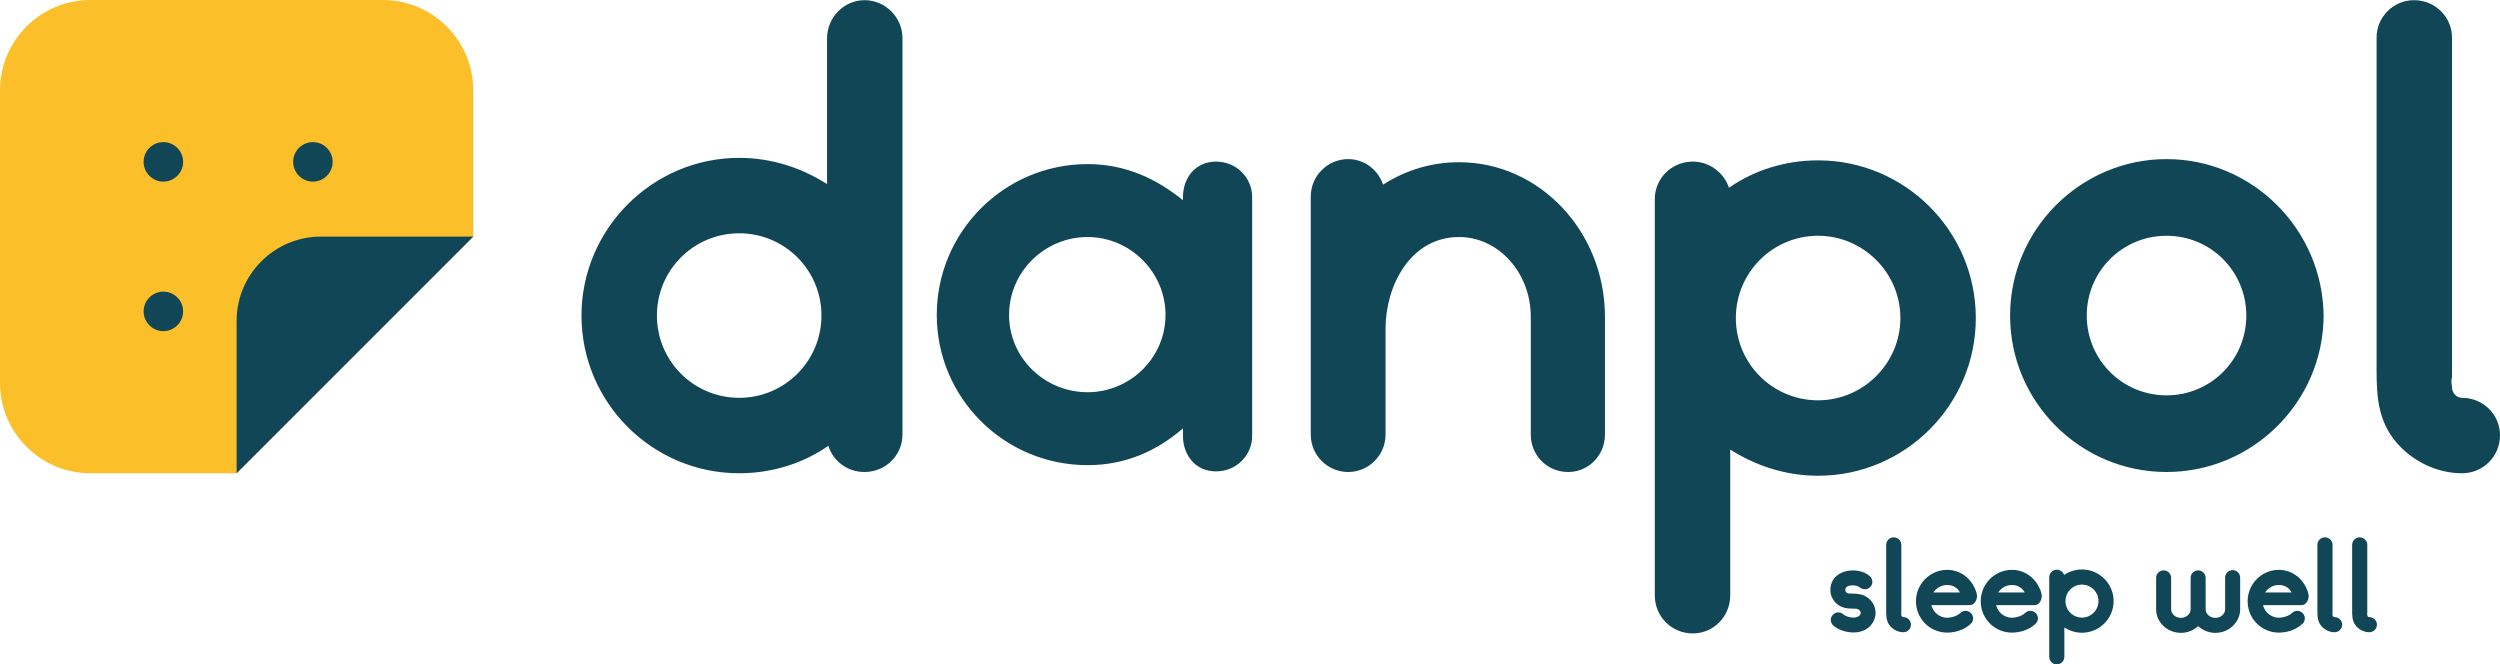 <?xml version="1.0" encoding="utf-8"?>
<!-- Generator: Adobe Illustrator 16.0.0, SVG Export Plug-In . SVG Version: 6.00 Build 0)  -->
<!DOCTYPE svg PUBLIC "-//W3C//DTD SVG 1.1//EN" "http://www.w3.org/Graphics/SVG/1.1/DTD/svg11.dtd">
<svg version="1.1" id="Layer_1" xmlns="http://www.w3.org/2000/svg" xmlns:xlink="http://www.w3.org/1999/xlink" x="0px" y="0px"
	 width="455.515px" height="121.052px" viewBox="0 0 455.515 121.052" enable-background="new 0 0 455.515 121.052"
	 xml:space="preserve">
<g>
	<path fill-rule="evenodd" clip-rule="evenodd" fill="#FBBF2A" d="M16.436,0h53.358c9.04,0,16.436,7.396,16.436,16.435v26.679
		L43.115,86.229l0.002,0.001H16.436C7.396,86.229,0,78.832,0,69.794V16.435C0,7.396,7.396,0,16.436,0"/>
	<path fill-rule="evenodd" clip-rule="evenodd" fill="#104655" d="M43.116,86.229V58.434c0-8.426,6.894-15.32,15.32-15.32H86.23
		L43.116,86.229z"/>
	<path fill="#104655" d="M431.698,112.441c-0.205,0-0.365-0.183-0.365-0.388c0-0.068-0.021-0.137-0.021-0.205
		c0-0.069,0.021-0.137,0.021-0.206V99.274c0-0.753-0.614-1.367-1.39-1.367c-0.751,0-1.366,0.614-1.366,1.367c0,1.64,0,3.279,0,4.92
		v6.812c0,1.07-0.045,2.073,0.639,2.961c0.592,0.752,1.525,1.229,2.482,1.229c0.774,0,1.39-0.614,1.39-1.389
		C433.087,113.056,432.472,112.441,431.698,112.441 M425.366,112.441c-0.206,0-0.365-0.183-0.365-0.388
		c0-0.068-0.022-0.137-0.022-0.205c0-0.069,0.022-0.137,0.022-0.206V99.274c0-0.753-0.614-1.367-1.39-1.367
		c-0.752,0-1.366,0.614-1.366,1.367c0,1.64,0,3.279,0,4.92v6.812c0,1.07-0.047,2.073,0.638,2.961
		c0.592,0.752,1.526,1.229,2.483,1.229c0.773,0,1.389-0.614,1.389-1.389C426.754,113.056,426.139,112.441,425.366,112.441z
		 M415.228,106.586c1.024,0,1.867,0.501,2.323,1.367h-4.83C413.27,107.109,414.18,106.586,415.228,106.586z M420.467,109.434
		c0.092-0.228,0.182-0.455,0.182-0.661c0.046-0.751-0.364-1.594-0.729-2.231c-0.819-1.367-2.142-2.323-3.689-2.619
		c-0.343-0.069-0.661-0.092-1.003-0.092c-3.167,0-5.694,2.597-5.694,5.718c0,3.166,2.527,5.717,5.694,5.717
		c1.298,0,3.053-0.409,4.306-1.616c0.546-0.524,0.568-1.413,0.022-1.937c-0.524-0.547-1.391-0.547-1.936-0.022
		c-0.593,0.569-1.663,0.865-2.393,0.865c-1.413,0-2.574-1.002-2.894-2.302h7.017C419.897,110.253,420.285,109.867,420.467,109.434z
		 M408.167,105.243c0-0.752-0.615-1.367-1.367-1.367s-1.367,0.615-1.367,1.367v5.763c0,0.866-0.797,1.571-1.776,1.571
		s-1.777-0.705-1.777-1.571c0-0.046,0-0.068,0-0.091v-0.092v-5.535c0-0.752-0.614-1.366-1.366-1.366s-1.367,0.614-1.367,1.366v5.535
		c0,0.023,0,0.045,0,0.092v0.091c0,0.866-0.797,1.571-1.777,1.571c-0.979,0-1.776-0.705-1.776-1.571c0-0.046,0-0.068,0-0.091v-0.092
		v-5.535c0-0.752-0.614-1.366-1.367-1.366c-0.751,0-1.366,0.614-1.366,1.366v5.535c0,0.023,0,0.045,0,0.092v0.091
		c0,2.369,2.027,4.305,4.51,4.305c1.231,0,2.324-0.479,3.145-1.229c0.82,0.751,1.937,1.229,3.144,1.229
		c2.438,0,4.42-1.867,4.511-4.169v-0.136V105.243z M379.349,112.532c-1.663,0-3.006-1.345-3.006-3.007
		c0-1.663,1.343-3.007,3.006-3.007c1.641,0,3.008,1.344,3.008,3.007C382.357,111.188,380.99,112.532,379.349,112.532z
		 M379.349,103.763c-1.207,0-2.346,0.363-3.257,1.002c-0.183-0.547-0.707-0.957-1.321-0.957c-0.774,0-1.389,0.615-1.389,1.366
		v14.488c0,0.774,0.614,1.39,1.389,1.39c0.752,0,1.367-0.615,1.367-1.39v-5.331c0.934,0.592,2.026,0.957,3.211,0.957
		c3.166,0,5.764-2.574,5.764-5.763C385.113,106.336,382.515,103.763,379.349,103.763z M366.593,106.586
		c1.024,0,1.867,0.501,2.323,1.367h-4.83C364.634,107.109,365.544,106.586,366.593,106.586z M371.832,109.434
		c0.092-0.228,0.183-0.455,0.183-0.661c0.046-0.751-0.364-1.594-0.729-2.231c-0.82-1.367-2.142-2.323-3.69-2.619
		c-0.342-0.069-0.66-0.092-1.002-0.092c-3.167,0-5.695,2.597-5.695,5.718c0,3.166,2.528,5.717,5.695,5.717
		c1.298,0,3.053-0.409,4.306-1.616c0.546-0.524,0.568-1.413,0.022-1.937c-0.524-0.547-1.391-0.547-1.937-0.022
		c-0.592,0.569-1.663,0.865-2.392,0.865c-1.412,0-2.575-1.002-2.894-2.302h7.017C371.262,110.253,371.65,109.867,371.832,109.434z
		 M354.793,106.586c1.024,0,1.867,0.501,2.323,1.367h-4.83C352.834,107.109,353.746,106.586,354.793,106.586z M360.032,109.434
		c0.092-0.228,0.184-0.455,0.184-0.661c0.045-0.751-0.365-1.594-0.73-2.231c-0.819-1.367-2.141-2.323-3.689-2.619
		c-0.342-0.069-0.66-0.092-1.002-0.092c-3.166,0-5.695,2.597-5.695,5.718c0,3.166,2.529,5.717,5.695,5.717
		c1.298,0,3.053-0.409,4.305-1.616c0.547-0.524,0.569-1.413,0.023-1.937c-0.524-0.547-1.391-0.547-1.937-0.022
		c-0.593,0.569-1.663,0.865-2.392,0.865c-1.413,0-2.574-1.002-2.894-2.302h7.017C359.462,110.253,359.85,109.867,360.032,109.434z
		 M346.797,112.441c-0.205,0-0.365-0.183-0.365-0.388c0-0.068-0.021-0.137-0.021-0.205c0-0.069,0.021-0.137,0.021-0.206V99.274
		c0-0.753-0.614-1.367-1.389-1.367c-0.752,0-1.367,0.614-1.367,1.367c0,1.64,0,3.279,0,4.92v6.812c0,1.07-0.045,2.073,0.639,2.961
		c0.592,0.752,1.525,1.229,2.482,1.229c0.774,0,1.39-0.614,1.39-1.389C348.187,113.056,347.572,112.441,346.797,112.441z
		 M337.685,115.242c-1.458,0-2.915-0.593-3.667-1.298c-0.547-0.501-0.593-1.367-0.068-1.913c0.502-0.569,1.366-0.592,1.914-0.092
		c0.41,0.387,1.936,0.911,2.802,0.342c0.228-0.137,0.364-0.387,0.364-0.639c0-0.317-0.274-0.546-0.502-0.637
		c-0.204-0.114-0.568-0.114-0.979-0.114c-0.547,0-1.161-0.023-1.8-0.251c-1.184-0.388-2.141-1.616-2.231-2.801
		c-0.114-1.436,0.501-2.324,1.024-2.825c1.14-1.048,2.803-1.207,4.01-1.003c0.911,0.16,1.594,0.479,2.164,1.003
		c0.546,0.501,0.593,1.367,0.092,1.914c-0.297,0.317-0.729,0.478-1.162,0.433c-0.205-0.022-0.41-0.092-0.593-0.206
		c-0.319-0.227-0.547-0.387-0.957-0.456c-0.684-0.113-1.959-0.067-1.868,0.912c0.023,0.114,0.229,0.41,0.41,0.478
		c0.229,0.068,0.569,0.068,0.935,0.068c0.593,0.023,1.344,0.023,2.097,0.365c1.252,0.569,2.072,1.8,2.072,3.12
		c0,1.162-0.592,2.257-1.573,2.917C339.394,115.061,338.551,115.242,337.685,115.242z"/>
	<path fill="#104655" d="M448.587,72.486c-1.021,0-1.817-0.908-1.817-1.93c0-0.342-0.112-0.682-0.112-1.022s0.112-0.682,0.112-1.023
		V6.845c0-3.749-3.066-6.814-6.927-6.814c-3.748,0-6.814,3.065-6.814,6.814c0,8.177,0,16.354,0,24.531v33.957
		c0,5.338-0.228,10.335,3.18,14.764c2.953,3.748,7.609,6.134,12.379,6.134c3.862,0,6.928-3.067,6.928-6.929
		C455.515,75.553,452.45,72.486,448.587,72.486 M394.756,42.959c-8.063,0-14.536,6.473-14.536,14.536
		c0,8.064,6.473,14.538,14.536,14.538c8.064,0,14.537-6.474,14.537-14.538C409.293,49.432,402.821,42.959,394.756,42.959z
		 M394.756,86.002c-15.672,0-28.506-12.721-28.506-28.507c0-15.672,12.834-28.505,28.506-28.505c15.673,0,28.506,12.833,28.62,28.62
		C423.262,73.281,410.429,86.002,394.756,86.002z M331.271,72.941c-8.291,0-14.99-6.7-14.99-14.991s6.699-14.992,14.99-14.992
		c8.178,0,14.991,6.701,14.991,14.992S339.449,72.941,331.271,72.941z M331.271,29.218c-6.019,0-11.697,1.816-16.24,4.997
		c-0.908-2.726-3.521-4.77-6.587-4.77c-3.861,0-6.928,3.066-6.928,6.813v72.23c0,3.86,3.066,6.927,6.928,6.927
		c3.748,0,6.815-3.066,6.815-6.927V81.913c4.655,2.952,10.106,4.77,16.012,4.77c15.786,0,28.733-12.832,28.733-28.732
		C360.004,42.05,347.057,29.218,331.271,29.218z M265.856,29.558c-5.111,0-9.768,1.477-13.855,4.088
		c-0.909-2.726-3.407-4.656-6.359-4.656c-3.748,0-6.815,3.066-6.815,6.815v43.383c0,3.748,3.067,6.814,6.815,6.814
		c3.747,0,6.813-3.066,6.813-6.814V59.88c0-7.835,4.543-16.694,13.401-16.694c7.154,0,13.061,6.474,13.061,14.536v21.465
		c0,3.748,2.952,6.814,6.813,6.814c3.748,0,6.701-3.066,6.701-6.814V57.723C292.431,42.165,280.505,29.558,265.856,29.558z
		 M198.168,71.465c-7.836,0-14.309-6.247-14.309-14.083c0-7.837,6.473-14.196,14.309-14.196c7.723,0,14.197,6.359,14.197,14.196
		C212.365,65.218,205.891,71.465,198.168,71.465z M221.564,29.444c-3.748,0-6.02,2.953-6.02,6.473v0.569
		c-4.883-3.976-10.562-6.587-17.376-6.587c-15.217,0-27.483,12.378-27.483,27.483c0,15.104,12.266,27.37,27.483,27.37
		c6.814,0,12.493-2.498,17.376-6.7v1.363c0,3.521,2.272,6.473,6.02,6.473c3.748,0,6.587-2.952,6.587-6.473V35.917
		C228.151,32.397,225.312,29.444,221.564,29.444z M134.684,72.486c-8.291,0-14.991-6.7-14.991-14.991
		c0-8.291,6.7-14.99,14.991-14.99s14.992,6.7,14.992,14.99C149.675,65.786,142.975,72.486,134.684,72.486z M157.511,0.031
		c-3.748,0-6.814,3.18-6.814,6.927v26.575c-4.657-2.952-10.108-4.77-16.014-4.77c-15.786,0-28.732,12.947-28.732,28.732
		c0,15.9,12.947,28.734,28.732,28.734c6.019,0,11.698-1.817,16.241-4.997c0.908,2.838,3.521,4.77,6.587,4.77
		c3.861,0,6.927-3.066,6.927-6.814V6.958C164.438,3.21,161.373,0.031,157.511,0.031z"/>
	<path fill-rule="evenodd" clip-rule="evenodd" fill="#104655" d="M57.012,25.893c0.993,0,1.893,0.403,2.544,1.054
		c0.65,0.651,1.054,1.552,1.054,2.545c0,0.99-0.404,1.889-1.054,2.541c-0.652,0.653-1.552,1.058-2.544,1.058
		c-0.994,0-1.893-0.405-2.544-1.055c-0.652-0.651-1.055-1.552-1.055-2.544c0-0.993,0.403-1.894,1.055-2.545
		C55.123,26.296,56.021,25.893,57.012,25.893 M29.765,53.139c0.993,0,1.893,0.404,2.544,1.055c0.651,0.651,1.055,1.551,1.055,2.544
		c0,0.992-0.404,1.892-1.055,2.543c-0.655,0.652-1.554,1.055-2.544,1.055c-0.993,0-1.893-0.403-2.543-1.055
		c-0.652-0.651-1.055-1.552-1.055-2.543s0.403-1.891,1.055-2.541C27.872,53.542,28.771,53.139,29.765,53.139z M29.765,25.893
		c0.99,0,1.89,0.403,2.542,1.054c0.654,0.651,1.058,1.552,1.058,2.545c0,0.99-0.404,1.889-1.055,2.541l-0.003,0.003
		c-0.652,0.65-1.551,1.055-2.542,1.055c-0.993,0-1.893-0.405-2.543-1.055c-0.652-0.655-1.055-1.555-1.055-2.544
		c0-0.993,0.403-1.894,1.055-2.545C27.872,26.296,28.771,25.893,29.765,25.893z"/>
</g>
</svg>
